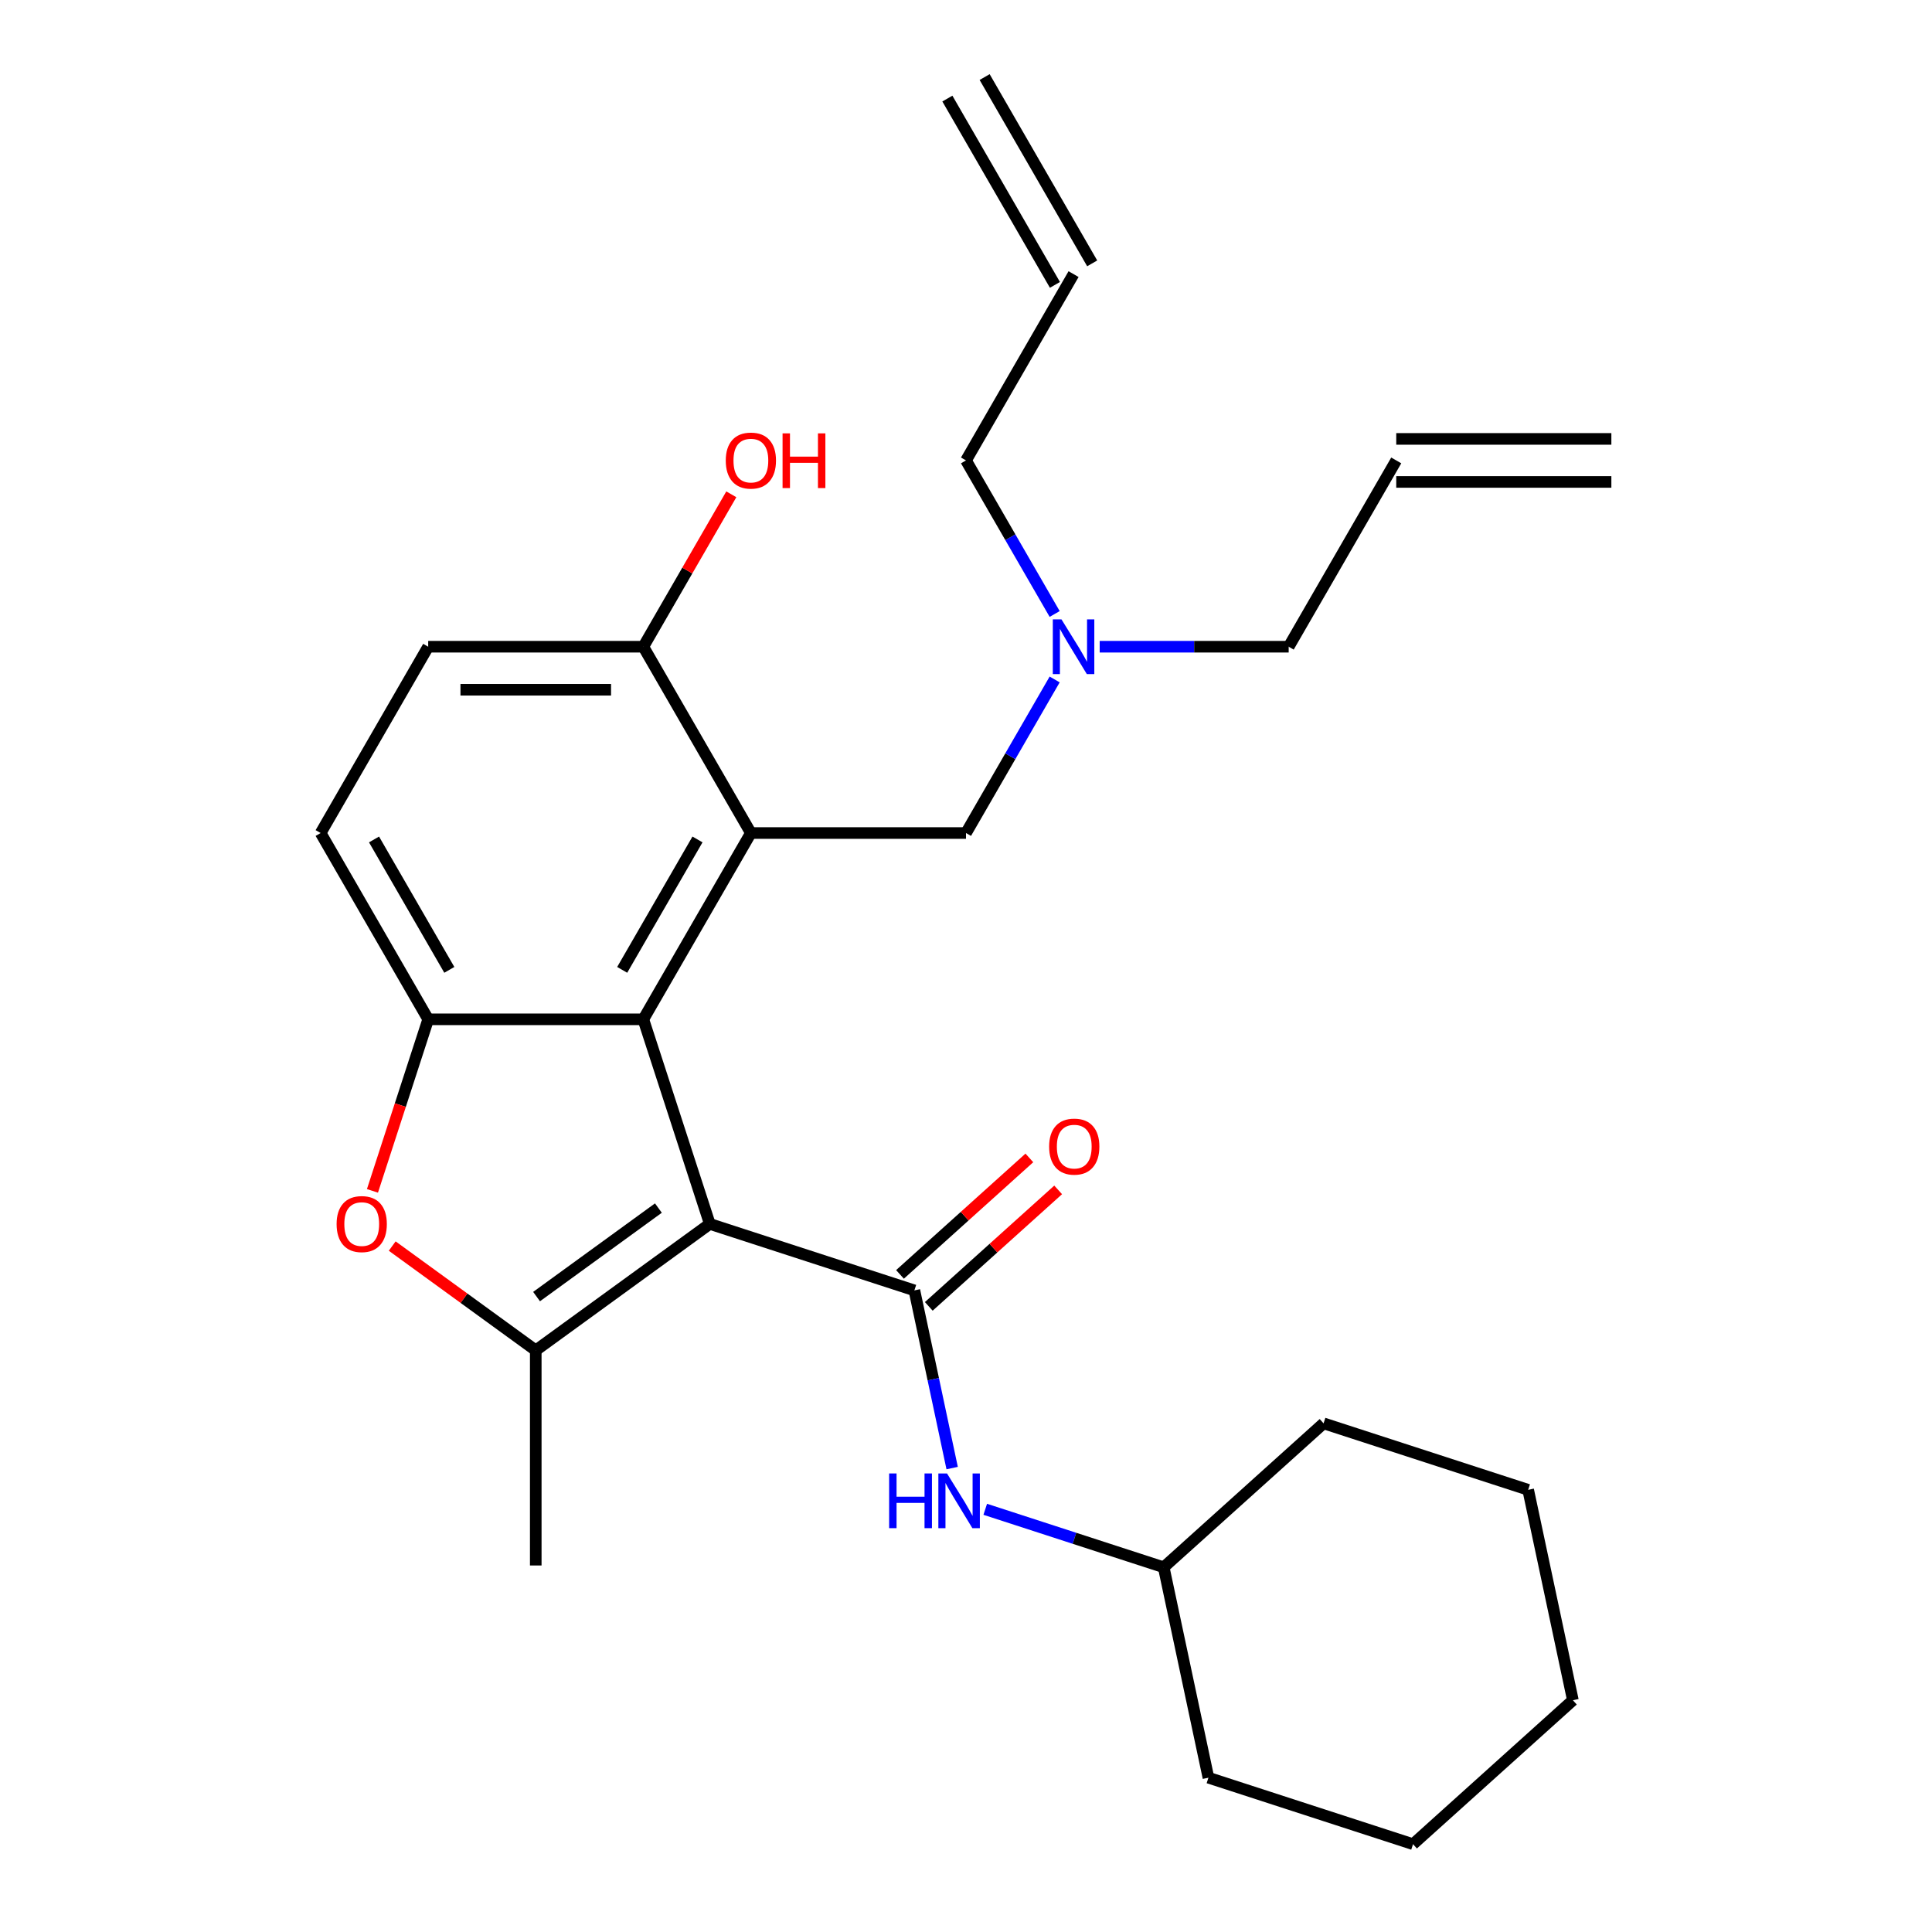 <?xml version='1.0' encoding='iso-8859-1'?>
<svg version='1.1' baseProfile='full'
              xmlns='http://www.w3.org/2000/svg'
                      xmlns:rdkit='http://www.rdkit.org/xml'
                      xmlns:xlink='http://www.w3.org/1999/xlink'
                  xml:space='preserve'
width='1000px' height='1000px' viewBox='0 0 1000 1000'>
<!-- END OF HEADER -->
<rect style='opacity:1.0;fill:#FFFFFF;stroke:none' width='1000' height='1000' x='0' y='0'> </rect>
<path class='bond-0' d='M 367.388,633.495 L 332.98,527.599' style='fill:none;fill-rule:evenodd;stroke:#000000;stroke-width:6px;stroke-linecap:butt;stroke-linejoin:miter;stroke-opacity:1' />
<path class='bond-1' d='M 367.388,633.495 L 473.285,667.903' style='fill:none;fill-rule:evenodd;stroke:#000000;stroke-width:6px;stroke-linecap:butt;stroke-linejoin:miter;stroke-opacity:1' />
<path class='bond-2' d='M 367.388,633.495 L 277.307,698.943' style='fill:none;fill-rule:evenodd;stroke:#000000;stroke-width:6px;stroke-linecap:butt;stroke-linejoin:miter;stroke-opacity:1' />
<path class='bond-2' d='M 340.787,625.296 L 277.73,671.11' style='fill:none;fill-rule:evenodd;stroke:#000000;stroke-width:6px;stroke-linecap:butt;stroke-linejoin:miter;stroke-opacity:1' />
<path class='bond-3' d='M 332.98,527.599 L 388.654,431.17' style='fill:none;fill-rule:evenodd;stroke:#000000;stroke-width:6px;stroke-linecap:butt;stroke-linejoin:miter;stroke-opacity:1' />
<path class='bond-3' d='M 322.046,502 L 361.017,434.499' style='fill:none;fill-rule:evenodd;stroke:#000000;stroke-width:6px;stroke-linecap:butt;stroke-linejoin:miter;stroke-opacity:1' />
<path class='bond-4' d='M 332.98,527.599 L 221.634,527.599' style='fill:none;fill-rule:evenodd;stroke:#000000;stroke-width:6px;stroke-linecap:butt;stroke-linejoin:miter;stroke-opacity:1' />
<path class='bond-6' d='M 473.285,667.903 L 483.059,713.888' style='fill:none;fill-rule:evenodd;stroke:#000000;stroke-width:6px;stroke-linecap:butt;stroke-linejoin:miter;stroke-opacity:1' />
<path class='bond-6' d='M 483.059,713.888 L 492.834,759.873' style='fill:none;fill-rule:evenodd;stroke:#0000FF;stroke-width:6px;stroke-linecap:butt;stroke-linejoin:miter;stroke-opacity:1' />
<path class='bond-9' d='M 480.736,676.178 L 514.217,646.031' style='fill:none;fill-rule:evenodd;stroke:#000000;stroke-width:6px;stroke-linecap:butt;stroke-linejoin:miter;stroke-opacity:1' />
<path class='bond-9' d='M 514.217,646.031 L 547.698,615.884' style='fill:none;fill-rule:evenodd;stroke:#FF0000;stroke-width:6px;stroke-linecap:butt;stroke-linejoin:miter;stroke-opacity:1' />
<path class='bond-9' d='M 465.835,659.629 L 499.316,629.482' style='fill:none;fill-rule:evenodd;stroke:#000000;stroke-width:6px;stroke-linecap:butt;stroke-linejoin:miter;stroke-opacity:1' />
<path class='bond-9' d='M 499.316,629.482 L 532.797,599.335' style='fill:none;fill-rule:evenodd;stroke:#FF0000;stroke-width:6px;stroke-linecap:butt;stroke-linejoin:miter;stroke-opacity:1' />
<path class='bond-5' d='M 277.307,698.943 L 240.158,671.953' style='fill:none;fill-rule:evenodd;stroke:#000000;stroke-width:6px;stroke-linecap:butt;stroke-linejoin:miter;stroke-opacity:1' />
<path class='bond-5' d='M 240.158,671.953 L 203.01,644.963' style='fill:none;fill-rule:evenodd;stroke:#FF0000;stroke-width:6px;stroke-linecap:butt;stroke-linejoin:miter;stroke-opacity:1' />
<path class='bond-17' d='M 277.307,698.943 L 277.307,810.289' style='fill:none;fill-rule:evenodd;stroke:#000000;stroke-width:6px;stroke-linecap:butt;stroke-linejoin:miter;stroke-opacity:1' />
<path class='bond-7' d='M 388.654,431.17 L 332.98,334.741' style='fill:none;fill-rule:evenodd;stroke:#000000;stroke-width:6px;stroke-linecap:butt;stroke-linejoin:miter;stroke-opacity:1' />
<path class='bond-8' d='M 388.654,431.17 L 500,431.17' style='fill:none;fill-rule:evenodd;stroke:#000000;stroke-width:6px;stroke-linecap:butt;stroke-linejoin:miter;stroke-opacity:1' />
<path class='bond-10' d='M 221.634,527.599 L 165.961,431.17' style='fill:none;fill-rule:evenodd;stroke:#000000;stroke-width:6px;stroke-linecap:butt;stroke-linejoin:miter;stroke-opacity:1' />
<path class='bond-10' d='M 232.569,502 L 193.598,434.499' style='fill:none;fill-rule:evenodd;stroke:#000000;stroke-width:6px;stroke-linecap:butt;stroke-linejoin:miter;stroke-opacity:1' />
<path class='bond-27' d='M 221.634,527.599 L 207.209,571.995' style='fill:none;fill-rule:evenodd;stroke:#000000;stroke-width:6px;stroke-linecap:butt;stroke-linejoin:miter;stroke-opacity:1' />
<path class='bond-27' d='M 207.209,571.995 L 192.783,616.392' style='fill:none;fill-rule:evenodd;stroke:#FF0000;stroke-width:6px;stroke-linecap:butt;stroke-linejoin:miter;stroke-opacity:1' />
<path class='bond-18' d='M 509.959,781.211 L 556.145,796.217' style='fill:none;fill-rule:evenodd;stroke:#0000FF;stroke-width:6px;stroke-linecap:butt;stroke-linejoin:miter;stroke-opacity:1' />
<path class='bond-18' d='M 556.145,796.217 L 602.332,811.224' style='fill:none;fill-rule:evenodd;stroke:#000000;stroke-width:6px;stroke-linecap:butt;stroke-linejoin:miter;stroke-opacity:1' />
<path class='bond-19' d='M 332.98,334.741 L 355.753,295.298' style='fill:none;fill-rule:evenodd;stroke:#000000;stroke-width:6px;stroke-linecap:butt;stroke-linejoin:miter;stroke-opacity:1' />
<path class='bond-19' d='M 355.753,295.298 L 378.525,255.856' style='fill:none;fill-rule:evenodd;stroke:#FF0000;stroke-width:6px;stroke-linecap:butt;stroke-linejoin:miter;stroke-opacity:1' />
<path class='bond-28' d='M 332.98,334.741 L 221.634,334.741' style='fill:none;fill-rule:evenodd;stroke:#000000;stroke-width:6px;stroke-linecap:butt;stroke-linejoin:miter;stroke-opacity:1' />
<path class='bond-28' d='M 316.278,357.01 L 238.336,357.01' style='fill:none;fill-rule:evenodd;stroke:#000000;stroke-width:6px;stroke-linecap:butt;stroke-linejoin:miter;stroke-opacity:1' />
<path class='bond-12' d='M 500,431.17 L 522.945,391.427' style='fill:none;fill-rule:evenodd;stroke:#000000;stroke-width:6px;stroke-linecap:butt;stroke-linejoin:miter;stroke-opacity:1' />
<path class='bond-12' d='M 522.945,391.427 L 545.891,351.685' style='fill:none;fill-rule:evenodd;stroke:#0000FF;stroke-width:6px;stroke-linecap:butt;stroke-linejoin:miter;stroke-opacity:1' />
<path class='bond-11' d='M 165.961,431.17 L 221.634,334.741' style='fill:none;fill-rule:evenodd;stroke:#000000;stroke-width:6px;stroke-linecap:butt;stroke-linejoin:miter;stroke-opacity:1' />
<path class='bond-20' d='M 569.197,334.741 L 618.108,334.741' style='fill:none;fill-rule:evenodd;stroke:#0000FF;stroke-width:6px;stroke-linecap:butt;stroke-linejoin:miter;stroke-opacity:1' />
<path class='bond-20' d='M 618.108,334.741 L 667.02,334.741' style='fill:none;fill-rule:evenodd;stroke:#000000;stroke-width:6px;stroke-linecap:butt;stroke-linejoin:miter;stroke-opacity:1' />
<path class='bond-21' d='M 545.891,317.797 L 522.945,278.055' style='fill:none;fill-rule:evenodd;stroke:#0000FF;stroke-width:6px;stroke-linecap:butt;stroke-linejoin:miter;stroke-opacity:1' />
<path class='bond-21' d='M 522.945,278.055 L 500,238.312' style='fill:none;fill-rule:evenodd;stroke:#000000;stroke-width:6px;stroke-linecap:butt;stroke-linejoin:miter;stroke-opacity:1' />
<path class='bond-13' d='M 722.693,238.312 L 667.02,334.741' style='fill:none;fill-rule:evenodd;stroke:#000000;stroke-width:6px;stroke-linecap:butt;stroke-linejoin:miter;stroke-opacity:1' />
<path class='bond-15' d='M 722.693,249.447 L 834.039,249.447' style='fill:none;fill-rule:evenodd;stroke:#000000;stroke-width:6px;stroke-linecap:butt;stroke-linejoin:miter;stroke-opacity:1' />
<path class='bond-15' d='M 722.693,227.178 L 834.039,227.178' style='fill:none;fill-rule:evenodd;stroke:#000000;stroke-width:6px;stroke-linecap:butt;stroke-linejoin:miter;stroke-opacity:1' />
<path class='bond-14' d='M 555.673,141.883 L 500,238.312' style='fill:none;fill-rule:evenodd;stroke:#000000;stroke-width:6px;stroke-linecap:butt;stroke-linejoin:miter;stroke-opacity:1' />
<path class='bond-16' d='M 565.316,136.316 L 509.643,39.887' style='fill:none;fill-rule:evenodd;stroke:#000000;stroke-width:6px;stroke-linecap:butt;stroke-linejoin:miter;stroke-opacity:1' />
<path class='bond-16' d='M 546.03,147.451 L 490.357,51.022' style='fill:none;fill-rule:evenodd;stroke:#000000;stroke-width:6px;stroke-linecap:butt;stroke-linejoin:miter;stroke-opacity:1' />
<path class='bond-22' d='M 602.332,811.224 L 625.482,920.138' style='fill:none;fill-rule:evenodd;stroke:#000000;stroke-width:6px;stroke-linecap:butt;stroke-linejoin:miter;stroke-opacity:1' />
<path class='bond-23' d='M 602.332,811.224 L 685.078,736.719' style='fill:none;fill-rule:evenodd;stroke:#000000;stroke-width:6px;stroke-linecap:butt;stroke-linejoin:miter;stroke-opacity:1' />
<path class='bond-25' d='M 625.482,920.138 L 731.379,954.545' style='fill:none;fill-rule:evenodd;stroke:#000000;stroke-width:6px;stroke-linecap:butt;stroke-linejoin:miter;stroke-opacity:1' />
<path class='bond-24' d='M 685.078,736.719 L 790.975,771.127' style='fill:none;fill-rule:evenodd;stroke:#000000;stroke-width:6px;stroke-linecap:butt;stroke-linejoin:miter;stroke-opacity:1' />
<path class='bond-26' d='M 790.975,771.127 L 814.125,880.04' style='fill:none;fill-rule:evenodd;stroke:#000000;stroke-width:6px;stroke-linecap:butt;stroke-linejoin:miter;stroke-opacity:1' />
<path class='bond-29' d='M 731.379,954.545 L 814.125,880.04' style='fill:none;fill-rule:evenodd;stroke:#000000;stroke-width:6px;stroke-linecap:butt;stroke-linejoin:miter;stroke-opacity:1' />
<path  class='atom-6' d='M 174.226 633.575
Q 174.226 626.775, 177.586 622.975
Q 180.946 619.175, 187.226 619.175
Q 193.506 619.175, 196.866 622.975
Q 200.226 626.775, 200.226 633.575
Q 200.226 640.455, 196.826 644.375
Q 193.426 648.255, 187.226 648.255
Q 180.986 648.255, 177.586 644.375
Q 174.226 640.495, 174.226 633.575
M 187.226 645.055
Q 191.546 645.055, 193.866 642.175
Q 196.226 639.255, 196.226 633.575
Q 196.226 628.015, 193.866 625.215
Q 191.546 622.375, 187.226 622.375
Q 182.906 622.375, 180.546 625.175
Q 178.226 627.975, 178.226 633.575
Q 178.226 639.295, 180.546 642.175
Q 182.906 645.055, 187.226 645.055
' fill='#FF0000'/>
<path  class='atom-7' d='M 460.215 762.656
L 464.055 762.656
L 464.055 774.696
L 478.535 774.696
L 478.535 762.656
L 482.375 762.656
L 482.375 790.976
L 478.535 790.976
L 478.535 777.896
L 464.055 777.896
L 464.055 790.976
L 460.215 790.976
L 460.215 762.656
' fill='#0000FF'/>
<path  class='atom-7' d='M 490.175 762.656
L 499.455 777.656
Q 500.375 779.136, 501.855 781.816
Q 503.335 784.496, 503.415 784.656
L 503.415 762.656
L 507.175 762.656
L 507.175 790.976
L 503.295 790.976
L 493.335 774.576
Q 492.175 772.656, 490.935 770.456
Q 489.735 768.256, 489.375 767.576
L 489.375 790.976
L 485.695 790.976
L 485.695 762.656
L 490.175 762.656
' fill='#0000FF'/>
<path  class='atom-10' d='M 543.032 593.478
Q 543.032 586.678, 546.392 582.878
Q 549.752 579.078, 556.032 579.078
Q 562.312 579.078, 565.672 582.878
Q 569.032 586.678, 569.032 593.478
Q 569.032 600.358, 565.632 604.278
Q 562.232 608.158, 556.032 608.158
Q 549.792 608.158, 546.392 604.278
Q 543.032 600.398, 543.032 593.478
M 556.032 604.958
Q 560.352 604.958, 562.672 602.078
Q 565.032 599.158, 565.032 593.478
Q 565.032 587.918, 562.672 585.118
Q 560.352 582.278, 556.032 582.278
Q 551.712 582.278, 549.352 585.078
Q 547.032 587.878, 547.032 593.478
Q 547.032 599.198, 549.352 602.078
Q 551.712 604.958, 556.032 604.958
' fill='#FF0000'/>
<path  class='atom-13' d='M 549.413 320.581
L 558.693 335.581
Q 559.613 337.061, 561.093 339.741
Q 562.573 342.421, 562.653 342.581
L 562.653 320.581
L 566.413 320.581
L 566.413 348.901
L 562.533 348.901
L 552.573 332.501
Q 551.413 330.581, 550.173 328.381
Q 548.973 326.181, 548.613 325.501
L 548.613 348.901
L 544.933 348.901
L 544.933 320.581
L 549.413 320.581
' fill='#0000FF'/>
<path  class='atom-20' d='M 375.654 238.392
Q 375.654 231.592, 379.014 227.792
Q 382.374 223.992, 388.654 223.992
Q 394.934 223.992, 398.294 227.792
Q 401.654 231.592, 401.654 238.392
Q 401.654 245.272, 398.254 249.192
Q 394.854 253.072, 388.654 253.072
Q 382.414 253.072, 379.014 249.192
Q 375.654 245.312, 375.654 238.392
M 388.654 249.872
Q 392.974 249.872, 395.294 246.992
Q 397.654 244.072, 397.654 238.392
Q 397.654 232.832, 395.294 230.032
Q 392.974 227.192, 388.654 227.192
Q 384.334 227.192, 381.974 229.992
Q 379.654 232.792, 379.654 238.392
Q 379.654 244.112, 381.974 246.992
Q 384.334 249.872, 388.654 249.872
' fill='#FF0000'/>
<path  class='atom-20' d='M 405.054 224.312
L 408.894 224.312
L 408.894 236.352
L 423.374 236.352
L 423.374 224.312
L 427.214 224.312
L 427.214 252.632
L 423.374 252.632
L 423.374 239.552
L 408.894 239.552
L 408.894 252.632
L 405.054 252.632
L 405.054 224.312
' fill='#FF0000'/>
</svg>
